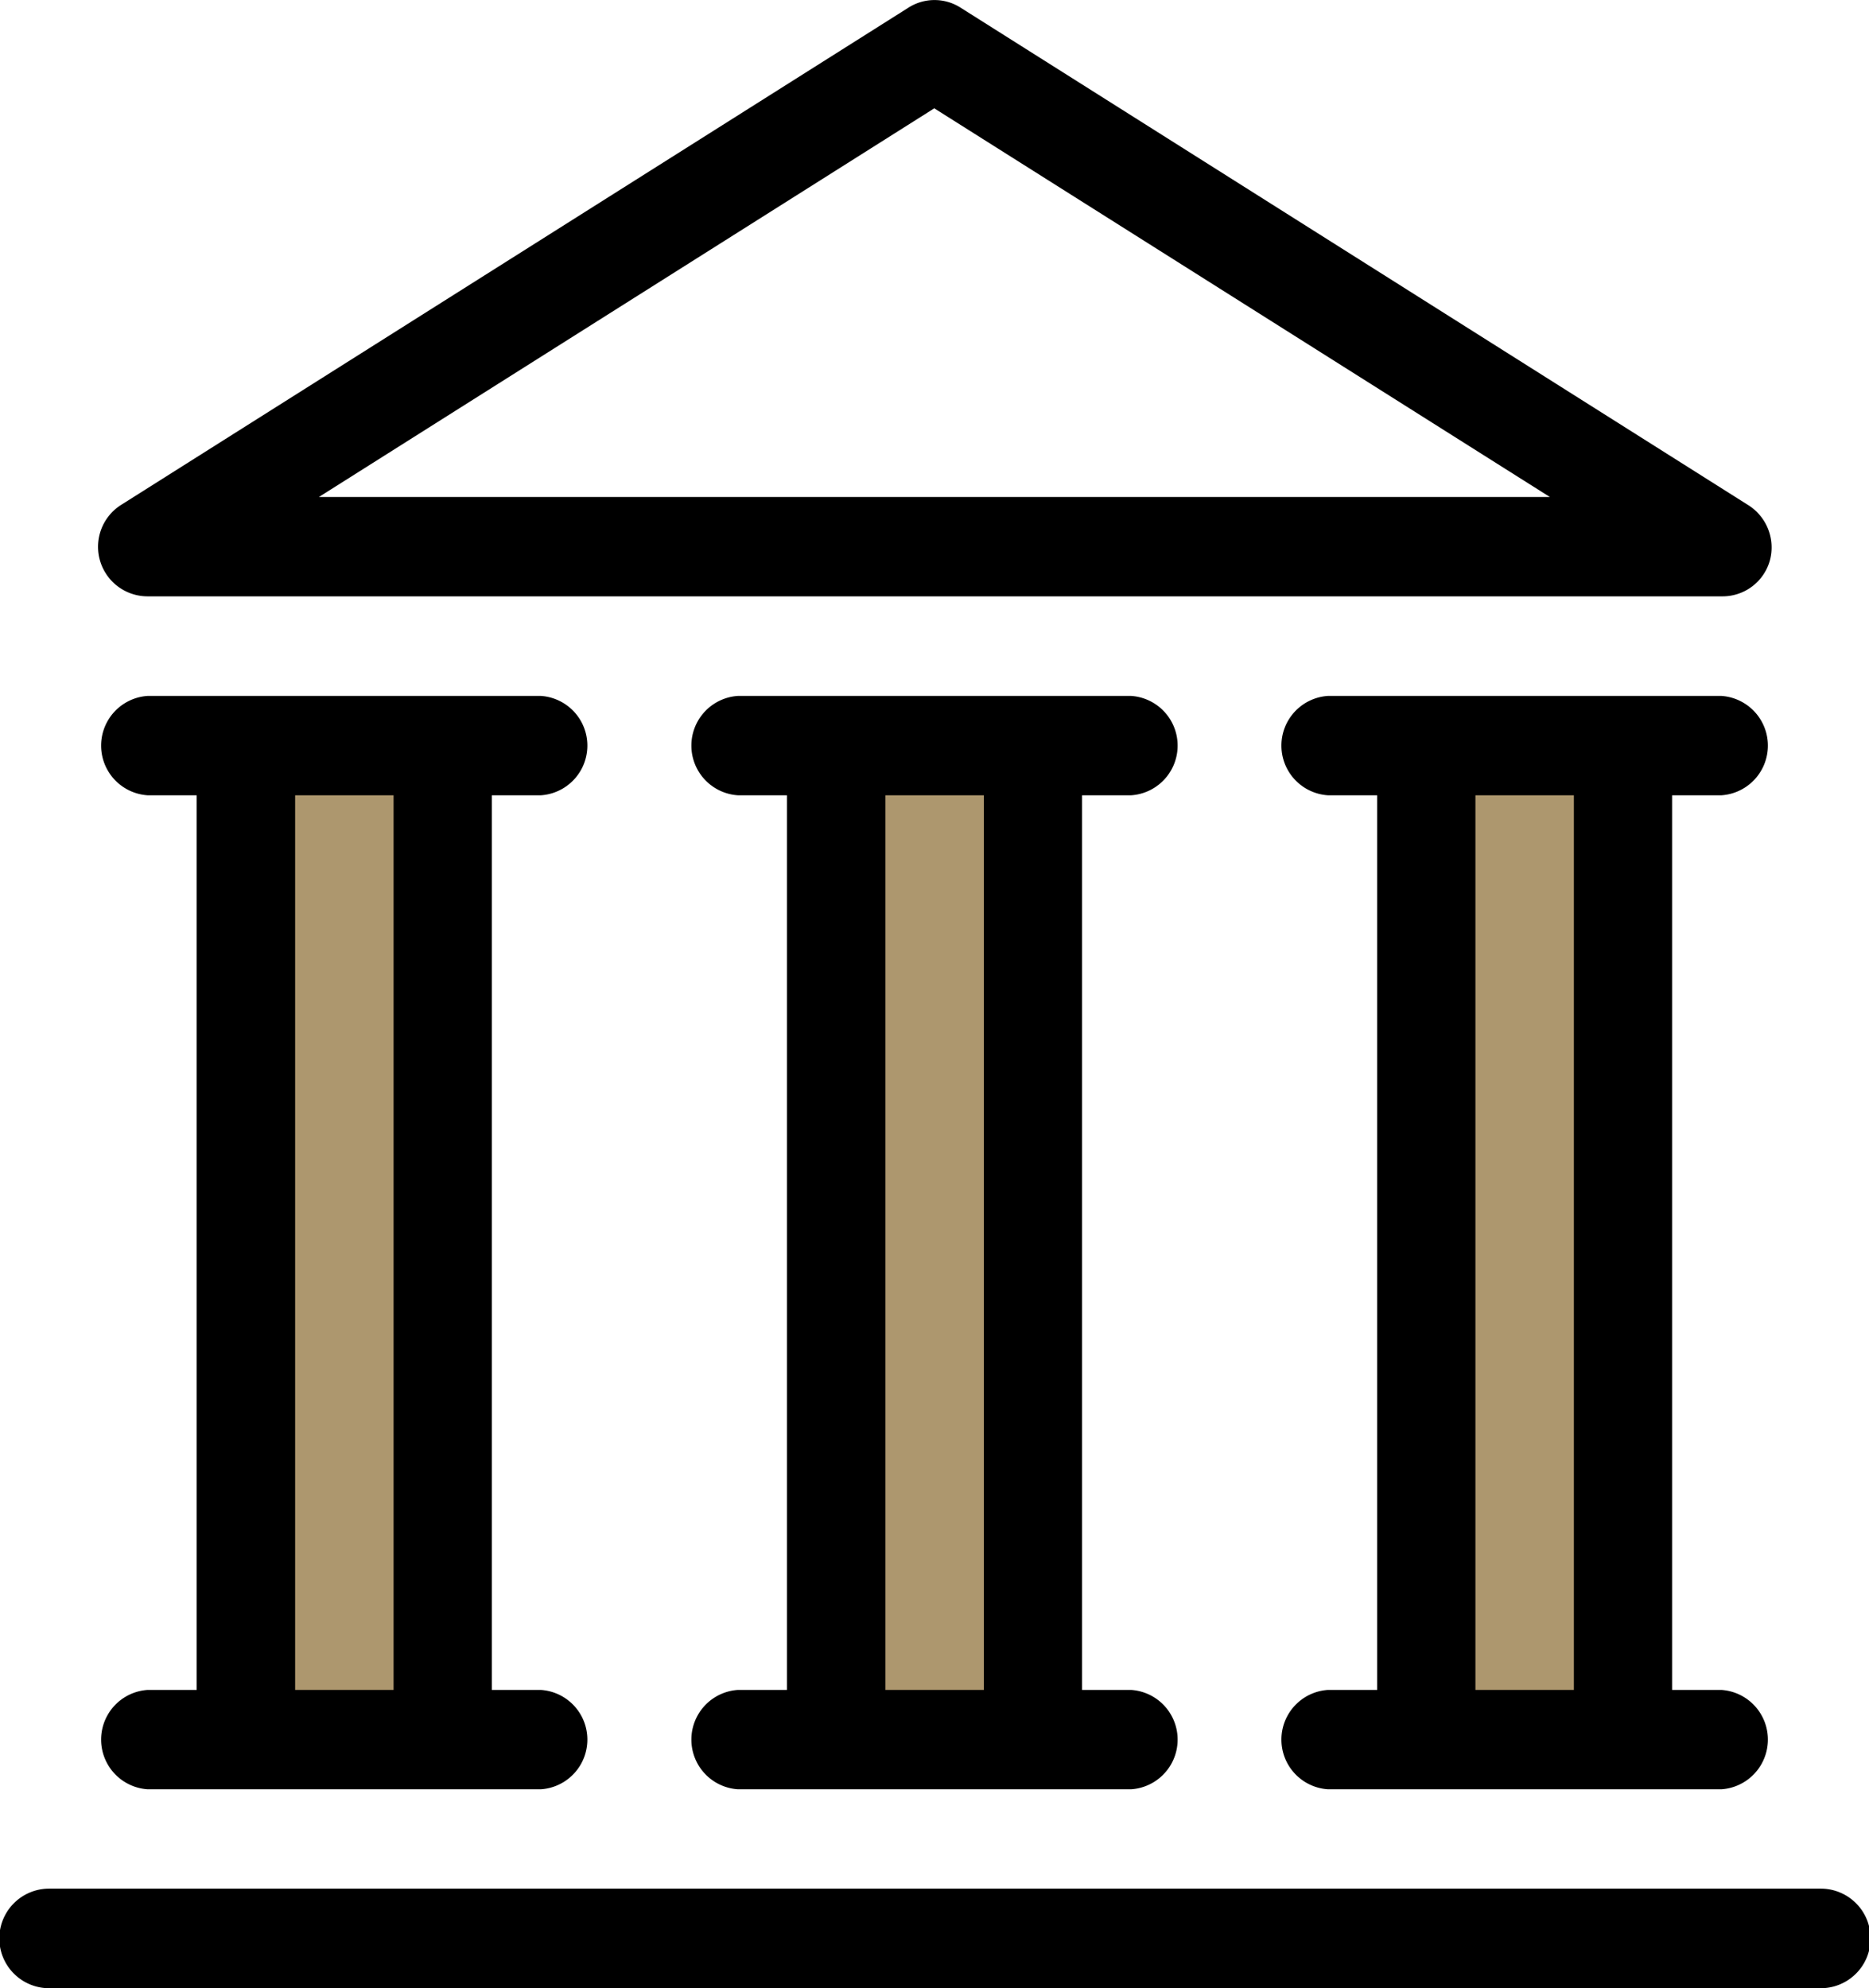 <svg viewBox="0 0 83.34 88.65" xmlns="http://www.w3.org/2000/svg"><path d="m24.12 75.35h-2.19v-39.89h2.19a2.22 2.22 0 0 0 0-4.43h-17.54a2.22 2.22 0 0 0 0 4.43h2.19v39.89h-2.19a2.22 2.22 0 0 0 0 4.43h17.54a2.22 2.22 0 0 0 0-4.43"/><path d="m13.16 35.46h4.39v39.89h-4.39z" fill="#ad976e"/><path d="m50.44 75.35h-2.19v-39.89h2.19a2.22 2.22 0 0 0 0-4.43h-17.54a2.22 2.22 0 0 0 0 4.43h2.19v39.89h-2.19a2.22 2.22 0 0 0 0 4.43h17.54a2.22 2.22 0 0 0 0-4.43"/><path d="m76.76 75.35h-2.2v-39.89h2.2a2.22 2.22 0 0 0 0-4.43h-17.55a2.22 2.22 0 0 0 0 4.43h2.2v39.89h-2.2a2.22 2.22 0 0 0 0 4.43h17.55a2.22 2.22 0 0 0 0-4.43"/><path d="m81.14 88.65h-78.95a2.22 2.22 0 0 1 0-4.44h79a2.22 2.22 0 0 1 0 4.44"/><path d="m14.22 22.16h54.89l-27.45-17.33zm62.54 4.43h-70.18a2.21 2.21 0 0 1 -1.16-4.09l35.09-22.16a2.16 2.16 0 0 1 2.32 0l35.09 22.16a2.23 2.23 0 0 1 1 2.49 2.19 2.19 0 0 1 -2.11 1.6"/><g fill="#ad976e"><path d="m39.48 35.46h4.39v39.89h-4.39z"/><path d="m65.79 35.46h4.39v39.89h-4.39z"/></g></svg>